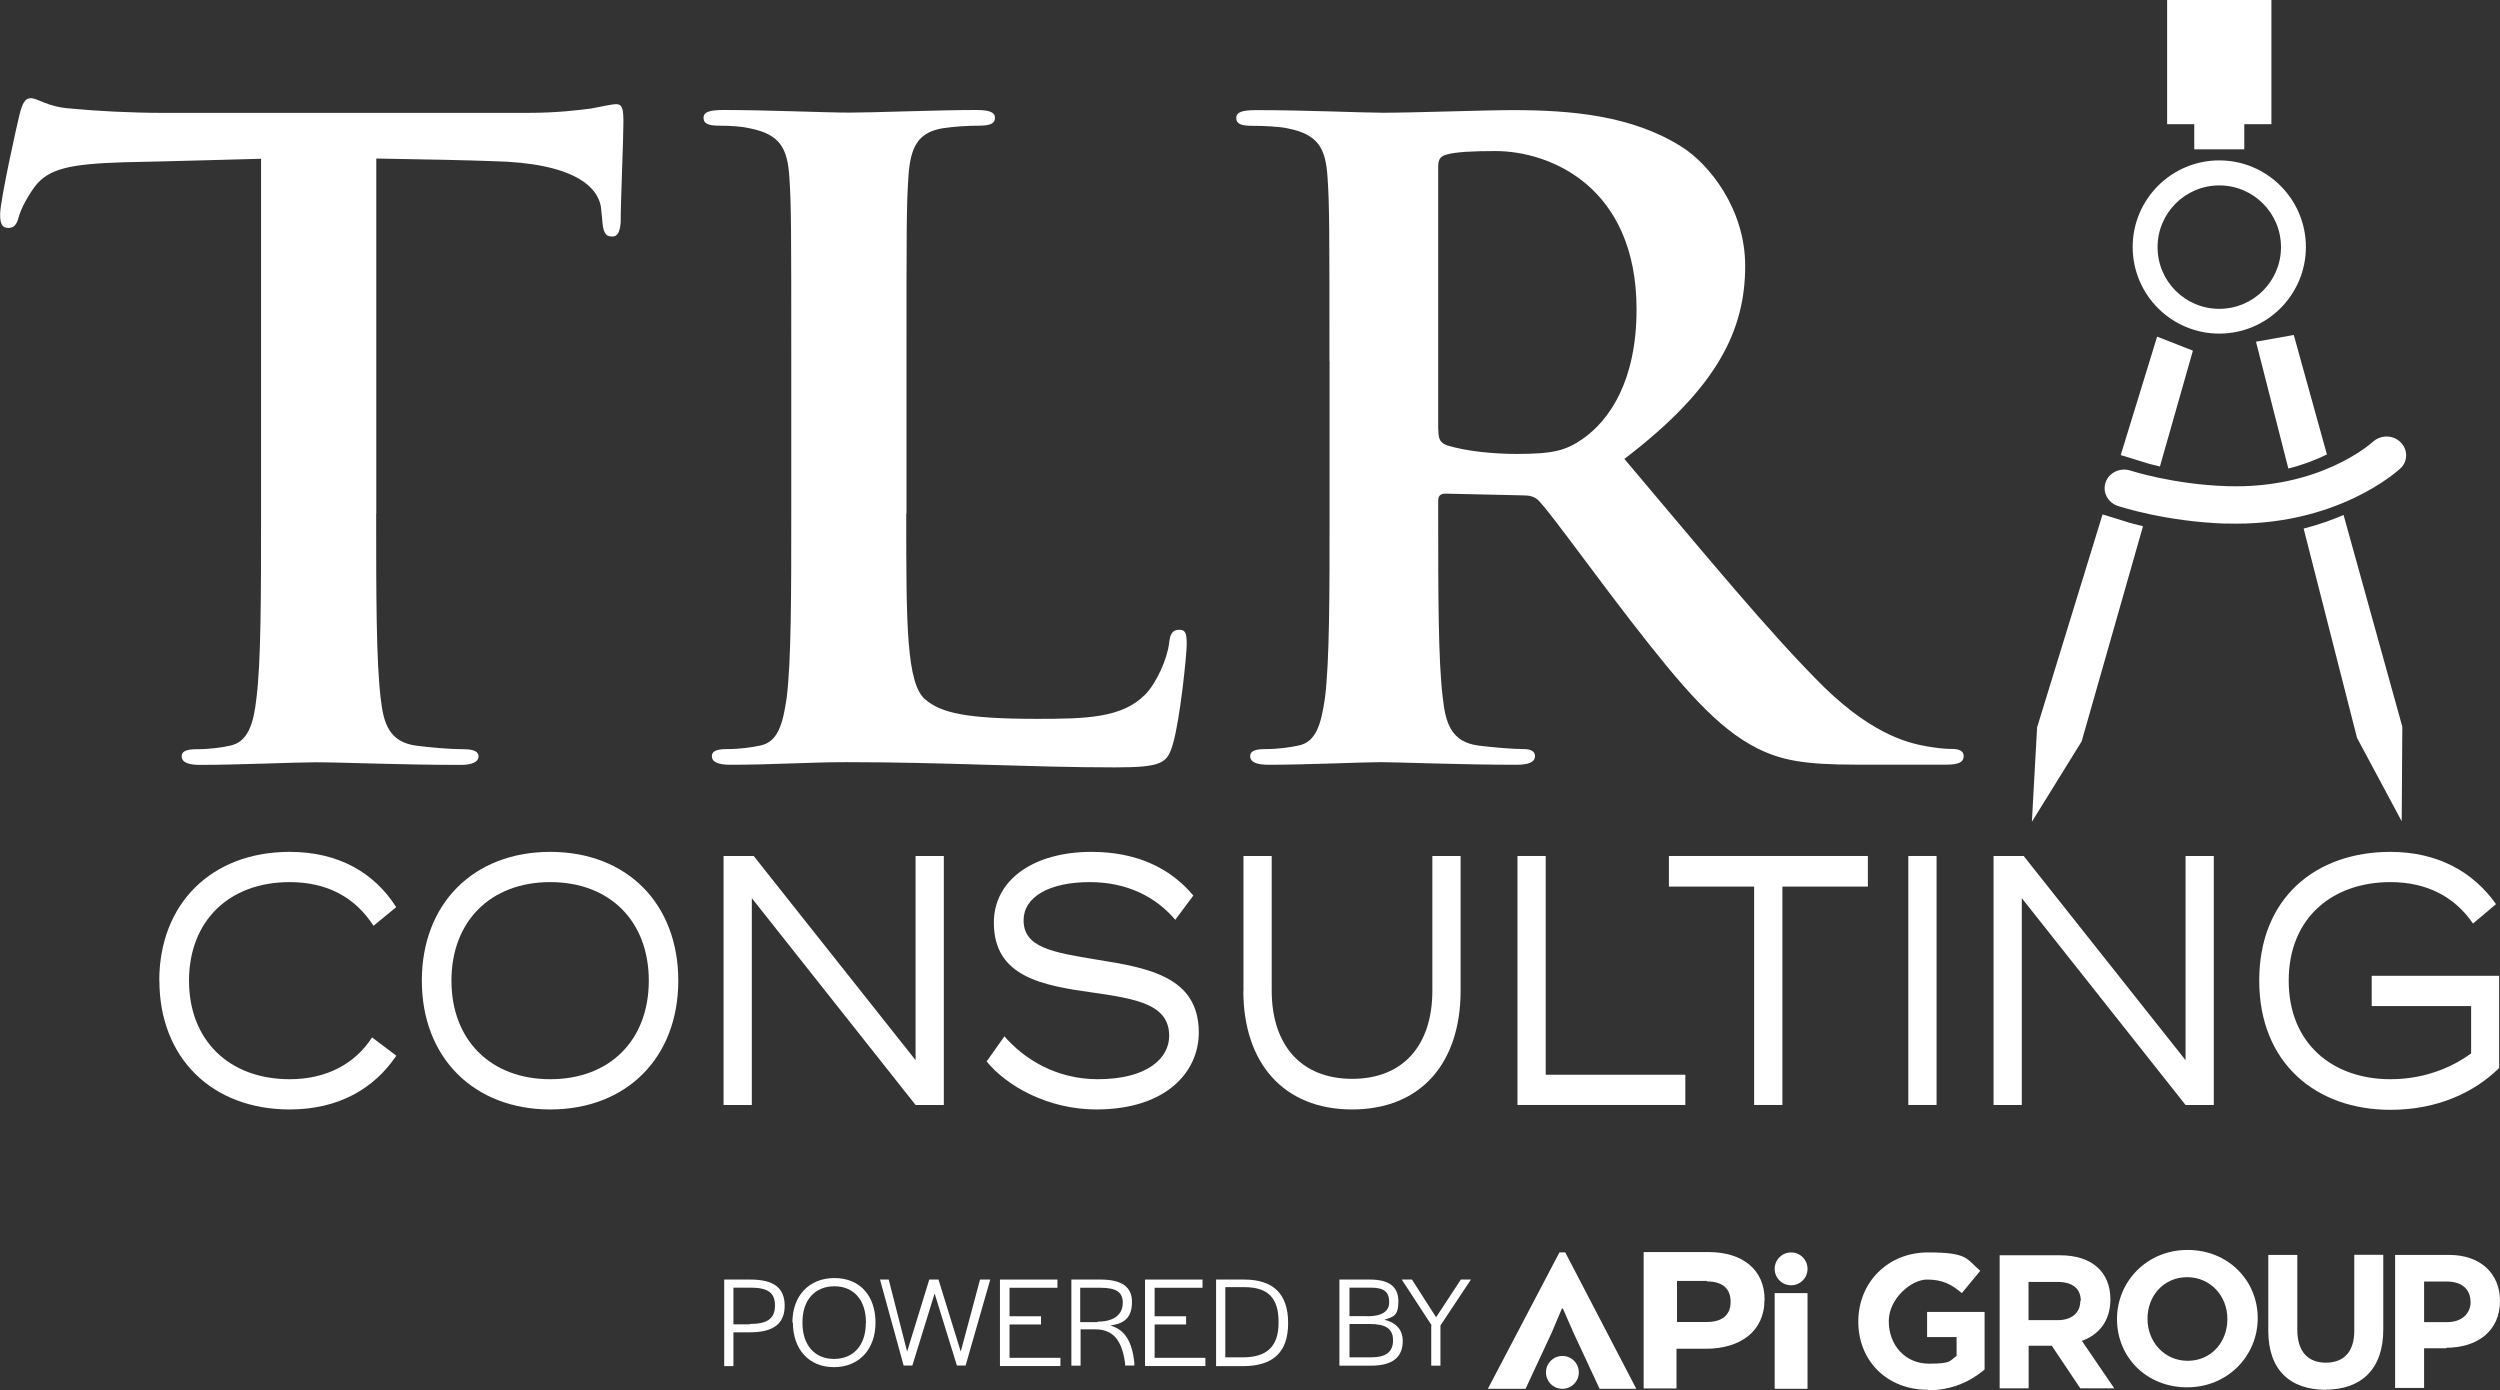 <svg preserveAspectRatio="xMinYMin" xmlns="http://www.w3.org/2000/svg" version="1.1" viewBox="0 0 200.91 111.73">
  <rect x="0" y="0" width="200.91" height="111.73" fill="#333333" stroke="none"/>
  <defs>
    <style>
      .st0 {
        fill: #fff;
      }
    </style>
  </defs>
  <path class="st0" d="M178.86,42.08c-4.82-.16-8.51-1.37-8.66-1.42-.82-.27-1.26-1.13-.98-1.91.28-.78,1.17-1.2,2-.93.03.01,3.42,1.11,7.74,1.25,7.47.25,11.57-3.42,11.74-3.57.63-.57,1.62-.56,2.22.04.6.59.6,1.54-.02,2.11-.21.19-5.16,4.72-14.04,4.42Z"/>
  <path class="st0" d="M178.35,26.81c-3.84,0-6.96-3.12-6.96-6.96s3.12-6.96,6.96-6.96,6.96,3.12,6.96,6.96-3.12,6.96-6.96,6.96ZM178.35,14.9c-2.73,0-4.96,2.22-4.96,4.96s2.22,4.96,4.96,4.96,4.96-2.22,4.96-4.96-2.22-4.96-4.96-4.96Z"/>
  <g>
    <path class="st0" d="M184.34,26.92l-3.04.54,2.6,10.19c1.21-.3,2.25-.71,3.1-1.13l-2.66-9.59h0Z"/>
    <path class="st0" d="M188.35,41.38c-.95.41-2.02.79-3.22,1.1l4.29,16.82,3.59,6.7.05-7.6-4.72-17.01h0Z"/>
  </g>
  <g>
    <path class="st0" d="M173.36,27.04l-2.93,9.53,2.1.65s.4.12,1.05.27l2.65-9.31-2.88-1.13h0Z"/>
    <path class="st0" d="M168.97,41.34l-5.26,17.11-.42,7.59,4-6.46,4.93-17.29c-.69-.16-1.1-.29-1.15-.3l-2.1-.65h0Z"/>
  </g>
  <polygon class="st0" points="182.54 0 174.16 0 174.16 9.98 176.34 9.98 176.34 12 180.36 12 180.36 9.98 182.54 9.98 182.54 0"/>
  <g>
    <path class="st0" d="M30.23,41.28c0,6.4,0,11.9.37,14.89.22,1.95.67,3.48,2.89,3.76,1.04.14,2.67.28,3.78.28.82,0,1.19.21,1.19.56,0,.49-.59.7-1.41.7-4.89,0-9.56-.21-11.63-.21-1.7,0-6.37.21-9.34.21-.96,0-1.48-.21-1.48-.7,0-.35.3-.56,1.19-.56,1.11,0,2-.14,2.67-.28,1.48-.28,1.93-1.81,2.15-3.83.37-2.92.37-8.42.37-14.82V12.76c-2.82.07-7.41.21-11.04.28-4.3.14-6.08.49-7.19,2.02-.74,1.04-1.11,1.88-1.26,2.43-.15.56-.37.83-.81.83-.52,0-.67-.35-.67-1.11,0-1.11,1.41-7.44,1.56-8,.22-.9.45-1.32.89-1.32.59,0,1.33.7,3.19.83,2.15.21,4.96.35,7.41.35h29.34c2.37,0,4-.21,5.11-.35,1.11-.21,1.7-.35,2-.35.52,0,.59.42.59,1.46,0,1.46-.22,6.26-.22,8.07-.07.7-.22,1.11-.67,1.11-.59,0-.74-.35-.82-1.39,0-.21-.07-.56-.07-.77-.15-1.81-2.15-3.76-8.74-3.9-1.93-.07-4.96-.14-9.34-.21v28.52Z"/>
    <path class="st0" d="M72.83,41.28c0,8.9,0,13.7,1.56,14.96,1.26,1.04,3.19,1.53,8.97,1.53,3.93,0,6.82-.07,8.67-1.95.89-.9,1.78-2.85,1.93-4.17.07-.63.22-1.04.82-1.04.52,0,.59.35.59,1.18,0,.77-.52,5.98-1.11,8-.45,1.53-.82,1.88-4.67,1.88-6.82,0-13.63-.42-21.56-.42-2.96,0-6,.21-9.34.21-.96,0-1.48-.21-1.48-.7,0-.35.3-.56,1.19-.56,1.11,0,2-.14,2.67-.28,1.48-.28,1.85-1.81,2.15-3.83.37-2.92.37-8.42.37-14.82v-12.24c0-10.57,0-12.52-.15-14.75-.15-2.37-.74-3.48-3.19-3.97-.59-.14-1.48-.21-2.45-.21-.81,0-1.26-.14-1.26-.63s.52-.63,1.63-.63c3.48,0,8.15.21,10.15.21,1.78,0,7.19-.21,10.08-.21,1.04,0,1.56.14,1.56.63s-.44.63-1.33.63c-.81,0-2,.07-2.89.21-2,.35-2.59,1.53-2.74,3.97-.15,2.23-.15,4.17-.15,14.75v12.24Z"/>
    <path class="st0" d="M106.84,29.04c0-10.57,0-12.52-.15-14.75-.15-2.37-.74-3.48-3.19-3.97-.59-.14-1.85-.21-2.89-.21-.82,0-1.26-.14-1.26-.63s.52-.63,1.63-.63c3.93,0,8.6.21,10.15.21,2.52,0,8.15-.21,10.45-.21,4.67,0,9.63.42,13.63,2.99,2.07,1.32,5.04,4.87,5.04,9.53,0,5.15-2.22,9.81-9.71,15.51,6.59,7.79,11.71,14.05,16.08,18.37,4.15,4.03,7.11,4.52,8.23,4.73.81.14,1.48.21,2.07.21s.89.21.89.56c0,.56-.52.7-1.41.7h-7.26c-4.15,0-6-.35-7.93-1.32-3.19-1.6-6-4.87-10.15-10.23-2.96-3.83-6.37-8.56-7.34-9.6-.37-.42-.82-.49-1.33-.49l-6.22-.14c-.37,0-.59.14-.59.56v.97c0,6.47,0,11.97.37,14.89.22,2.02.67,3.55,2.89,3.83,1.11.14,2.74.28,3.63.28.59,0,.89.21.89.56,0,.49-.52.7-1.48.7-4.3,0-9.78-.21-10.89-.21-1.41,0-6.08.21-9.04.21-.96,0-1.48-.21-1.48-.7,0-.35.3-.56,1.19-.56,1.11,0,2-.14,2.67-.28,1.48-.28,1.85-1.81,2.15-3.83.37-2.92.37-8.42.37-14.82v-12.24ZM115.59,34.53c0,.77.15,1.04.67,1.25,1.56.49,3.78.7,5.63.7,2.96,0,3.93-.28,5.26-1.18,2.22-1.53,4.37-4.73,4.37-10.43,0-9.88-6.96-12.73-11.34-12.73-1.85,0-3.19.07-3.93.28-.52.14-.67.42-.67.97v21.15Z"/>
  </g>
  <g>
    <path class="st0" d="M12.8,78.81c0-6.18,4.2-10.35,10.47-10.35,3.92,0,6.79,1.65,8.57,4.44l-1.82,1.5c-1.5-2.31-3.75-3.51-6.74-3.51-4.9,0-8.09,3.15-8.09,7.92s3.2,7.92,8.09,7.92c2.95,0,5.25-1.23,6.62-3.36l1.95,1.47c-1.8,2.67-4.67,4.32-8.57,4.32-6.27,0-10.47-4.17-10.47-10.35Z"/>
    <path class="st0" d="M33.9,78.81c0-6.18,4.15-10.35,10.32-10.35s10.29,4.17,10.29,10.35-4.15,10.35-10.29,10.35-10.32-4.17-10.32-10.35ZM44.22,86.73c4.8,0,7.92-3.15,7.92-7.92s-3.12-7.92-7.92-7.92-7.94,3.15-7.94,7.92,3.15,7.92,7.94,7.92Z"/>
    <path class="st0" d="M58.15,68.79h2.42l13.01,16.41v-16.41h2.27v20.01h-2.27l-13.16-16.62v16.62h-2.27v-20.01Z"/>
    <path class="st0" d="M79.3,85.29l1.42-2.01c1.6,1.86,4.2,3.45,7.49,3.45,4.02,0,5.75-1.71,5.75-3.48,0-2.52-2.57-2.97-6.12-3.48-4.07-.57-7.97-1.26-7.97-5.61,0-3.51,3.27-5.7,7.84-5.7,3.62,0,6.34,1.29,8.19,3.51l-1.45,1.95c-1.57-1.86-3.9-3.03-6.87-3.03-3.27,0-5.32,1.2-5.32,3.06,0,2.19,2.27,2.58,5.94,3.18,4.12.66,8.14,1.38,8.14,5.85,0,3.12-2.57,6.18-8.24,6.18-3.85,0-7.19-1.86-8.82-3.87Z"/>
    <path class="st0" d="M99.93,79.62v-10.83h2.27v10.83c0,4.35,2.35,7.08,6.47,7.08s6.44-2.73,6.44-7.08v-10.83h2.27v10.83c0,5.82-3.2,9.54-8.72,9.54s-8.74-3.75-8.74-9.54Z"/>
    <path class="st0" d="M121.95,68.79h2.27v17.58h11.22v2.43h-13.49v-20.01Z"/>
    <path class="st0" d="M140.96,71.25h-6.84v-2.46h15.99v2.46h-6.87v17.55h-2.27v-17.55Z"/>
    <path class="st0" d="M153.36,68.79h2.27v20.01h-2.27v-20.01Z"/>
    <path class="st0" d="M160.21,68.79h2.42l13.01,16.41v-16.41h2.27v20.01h-2.27l-13.16-16.62v16.62h-2.27v-20.01Z"/>
    <path class="st0" d="M181.56,78.81c0-6.66,4.55-10.35,10.54-10.35,3.82,0,6.67,1.62,8.49,4.2l-1.85,1.56c-1.5-2.19-3.75-3.33-6.64-3.33-4.6,0-8.17,2.82-8.17,7.92s3.57,7.92,8.17,7.92c3.1,0,5.29-1.2,6.49-2.07v-3.81h-7.99v-2.43h10.24v7.41c-1.95,1.92-4.9,3.36-8.74,3.36-6,0-10.54-3.78-10.54-10.38Z"/>
  </g>
  <g>
    <path class="st0" d="M141.8,104.46c0,2.56-1.98,3.93-4.7,3.93h-2.37v3.19h-2.64v-10.96h5.21c2.76,0,4.51,1.44,4.51,3.81v.04ZM137.18,102.94h-2.41v3.3h2.41c1.2,0,1.9-.54,1.9-1.63s-.7-1.63-1.9-1.63v-.04Z"/>
    <polygon class="st0" points="125.52 105.16 124.7 107.1 122.6 111.61 119.57 111.61 125.32 100.65 125.79 100.65 131.5 111.61 128.55 111.61 126.45 107.1 125.6 105.16 125.48 105.16 125.52 105.16"/>
    <rect class="st0" x="142.62" y="103.92" width="2.64" height="7.69"/>
    <path class="st0" d="M143.94,100.65c.73,0,1.32.59,1.32,1.32s-.59,1.32-1.32,1.32-1.32-.59-1.32-1.32.59-1.32,1.32-1.32"/>
    <path class="st0" d="M125.56,108.97c.73,0,1.32.59,1.32,1.32s-.59,1.32-1.32,1.32-1.32-.59-1.32-1.32.59-1.32,1.32-1.32"/>
    <path class="st0" d="M154.94,111.69c-3.3,0-5.6-2.33-5.6-5.48s2.37-5.56,5.6-5.56,3.07.51,4.2,1.48l-1.48,1.79c-.82-.7-1.55-1.09-2.8-1.09s-3.07,1.52-3.07,3.34c0,1.98,1.36,3.42,3.23,3.42s1.63-.23,2.22-.62v-1.52h-2.37v-2.02h4.62v4.63c-1.09.93-2.6,1.67-4.55,1.67v-.04Z"/>
    <path class="st0" d="M167.18,111.57l-2.29-3.42h-1.86v3.42h-2.33v-10.69h4.86c2.53,0,4.04,1.32,4.04,3.54,0,1.75-.93,2.84-2.29,3.34l2.6,3.81h-2.76.04ZM167.22,104.54c0-1.01-.7-1.52-1.87-1.52h-2.33v3.07h2.37c1.13,0,1.79-.62,1.79-1.52l.04-.04Z"/>
    <path class="st0" d="M175.77,111.49c-3.3,0-5.64-2.45-5.64-5.48s2.41-5.56,5.67-5.56,5.64,2.45,5.64,5.48-2.41,5.56-5.67,5.56M179,105.98c0-1.83-1.36-3.34-3.23-3.34s-3.19,1.48-3.19,3.34,1.36,3.38,3.23,3.38,3.19-1.48,3.19-3.34v-.04Z"/>
    <path class="st0" d="M186.92,111.69c-2.88,0-4.63-1.59-4.63-4.74v-6.1h2.33v6.02c0,1.75.86,2.64,2.29,2.64s2.29-.85,2.29-2.57v-6.1h2.33v6.02c0,3.23-1.83,4.82-4.66,4.82h.04Z"/>
    <path class="st0" d="M196.6,108.35h-1.79v3.19h-2.33v-10.69h4.35c2.53,0,4.08,1.52,4.08,3.69,0,2.49-1.9,3.77-4.31,3.77v.04ZM198.54,104.62c0-1.05-.74-1.63-1.9-1.63h-1.83v3.26h1.87c1.17,0,1.87-.7,1.87-1.63"/>
    <path class="st0" d="M58.2,102.83h2.1c1.87,0,2.76.66,2.76,2.1s-.89,2.14-2.8,2.14h-1.32v2.72h-.74v-6.96ZM60.26,106.4c1.4,0,2.02-.43,2.02-1.48s-.58-1.44-1.98-1.44h-1.36v2.95h1.32v-.04Z"/>
    <path class="st0" d="M63.68,106.29c0-2.14,1.32-3.58,3.38-3.58s3.3,1.44,3.3,3.58-1.32,3.58-3.34,3.58-3.3-1.44-3.3-3.58h-.04ZM69.59,106.33v-.08c0-1.75-.97-2.88-2.53-2.88s-2.57,1.09-2.57,2.88v.08c0,1.75.97,2.88,2.53,2.88s2.56-1.09,2.56-2.88"/>
    <polygon class="st0" points="70.6 102.83 71.42 102.83 72.9 108.62 74.68 102.83 75.42 102.83 77.21 108.62 78.76 102.83 79.58 102.83 77.6 109.74 76.9 109.74 75.11 103.95 73.32 109.74 72.62 109.74 70.72 102.83 70.6 102.83"/>
    <polygon class="st0" points="80.36 102.83 84.98 102.83 84.98 103.49 81.13 103.49 81.13 105.78 83.66 105.78 83.66 106.44 81.13 106.44 81.13 109.12 85.22 109.12 85.22 109.78 80.36 109.78 80.36 102.87 80.36 102.83"/>
    <path class="st0" d="M86.07,102.83h2.37c1.75,0,2.53.62,2.53,1.79s-.51,1.75-1.75,1.9c1.24.35,1.75,1.36,1.94,2.95v.27h-.74v-.19c-.23-1.59-.78-2.72-2.41-2.72h-1.17v2.92h-.74v-6.92h-.04ZM88.21,106.21c1.44,0,2.02-.66,2.02-1.52s-.54-1.2-1.79-1.2h-1.63v2.76h1.4v-.04Z"/>
    <polygon class="st0" points="92.02 102.83 96.64 102.83 96.64 103.49 92.79 103.49 92.79 105.78 95.32 105.78 95.32 106.44 92.79 106.44 92.79 109.12 96.87 109.12 96.87 109.78 92.02 109.78 92.02 102.87 92.02 102.83"/>
    <path class="st0" d="M97.73,102.83h2.25c2.33,0,3.54,1.13,3.54,3.5s-1.24,3.46-3.65,3.46h-2.14v-6.96ZM99.91,109.08c1.9,0,2.84-.89,2.84-2.76v-.08c0-1.94-.85-2.8-2.76-2.8h-1.52v5.64h1.44Z"/>
    <path class="st0" d="M107.68,102.83h2.41c1.55,0,2.29.58,2.29,1.75s-.39,1.24-1.13,1.48c.97.23,1.48.82,1.48,1.71,0,1.32-.85,1.98-2.53,1.98h-2.56v-6.92h.04ZM109.89,105.78c1.17,0,1.75-.39,1.75-1.13,0-.82-.39-1.17-1.48-1.17h-1.71v2.29h1.44ZM110.2,109.08c1.17,0,1.75-.43,1.75-1.36s-.58-1.32-1.87-1.32h-1.63v2.68h1.75Z"/>
    <polygon class="st0" points="115.06 106.52 112.65 102.83 113.47 102.83 115.41 105.86 117.4 102.83 118.21 102.83 115.76 106.52 115.76 109.75 115.02 109.75 115.02 106.52 115.06 106.52"/>
  </g>
</svg>